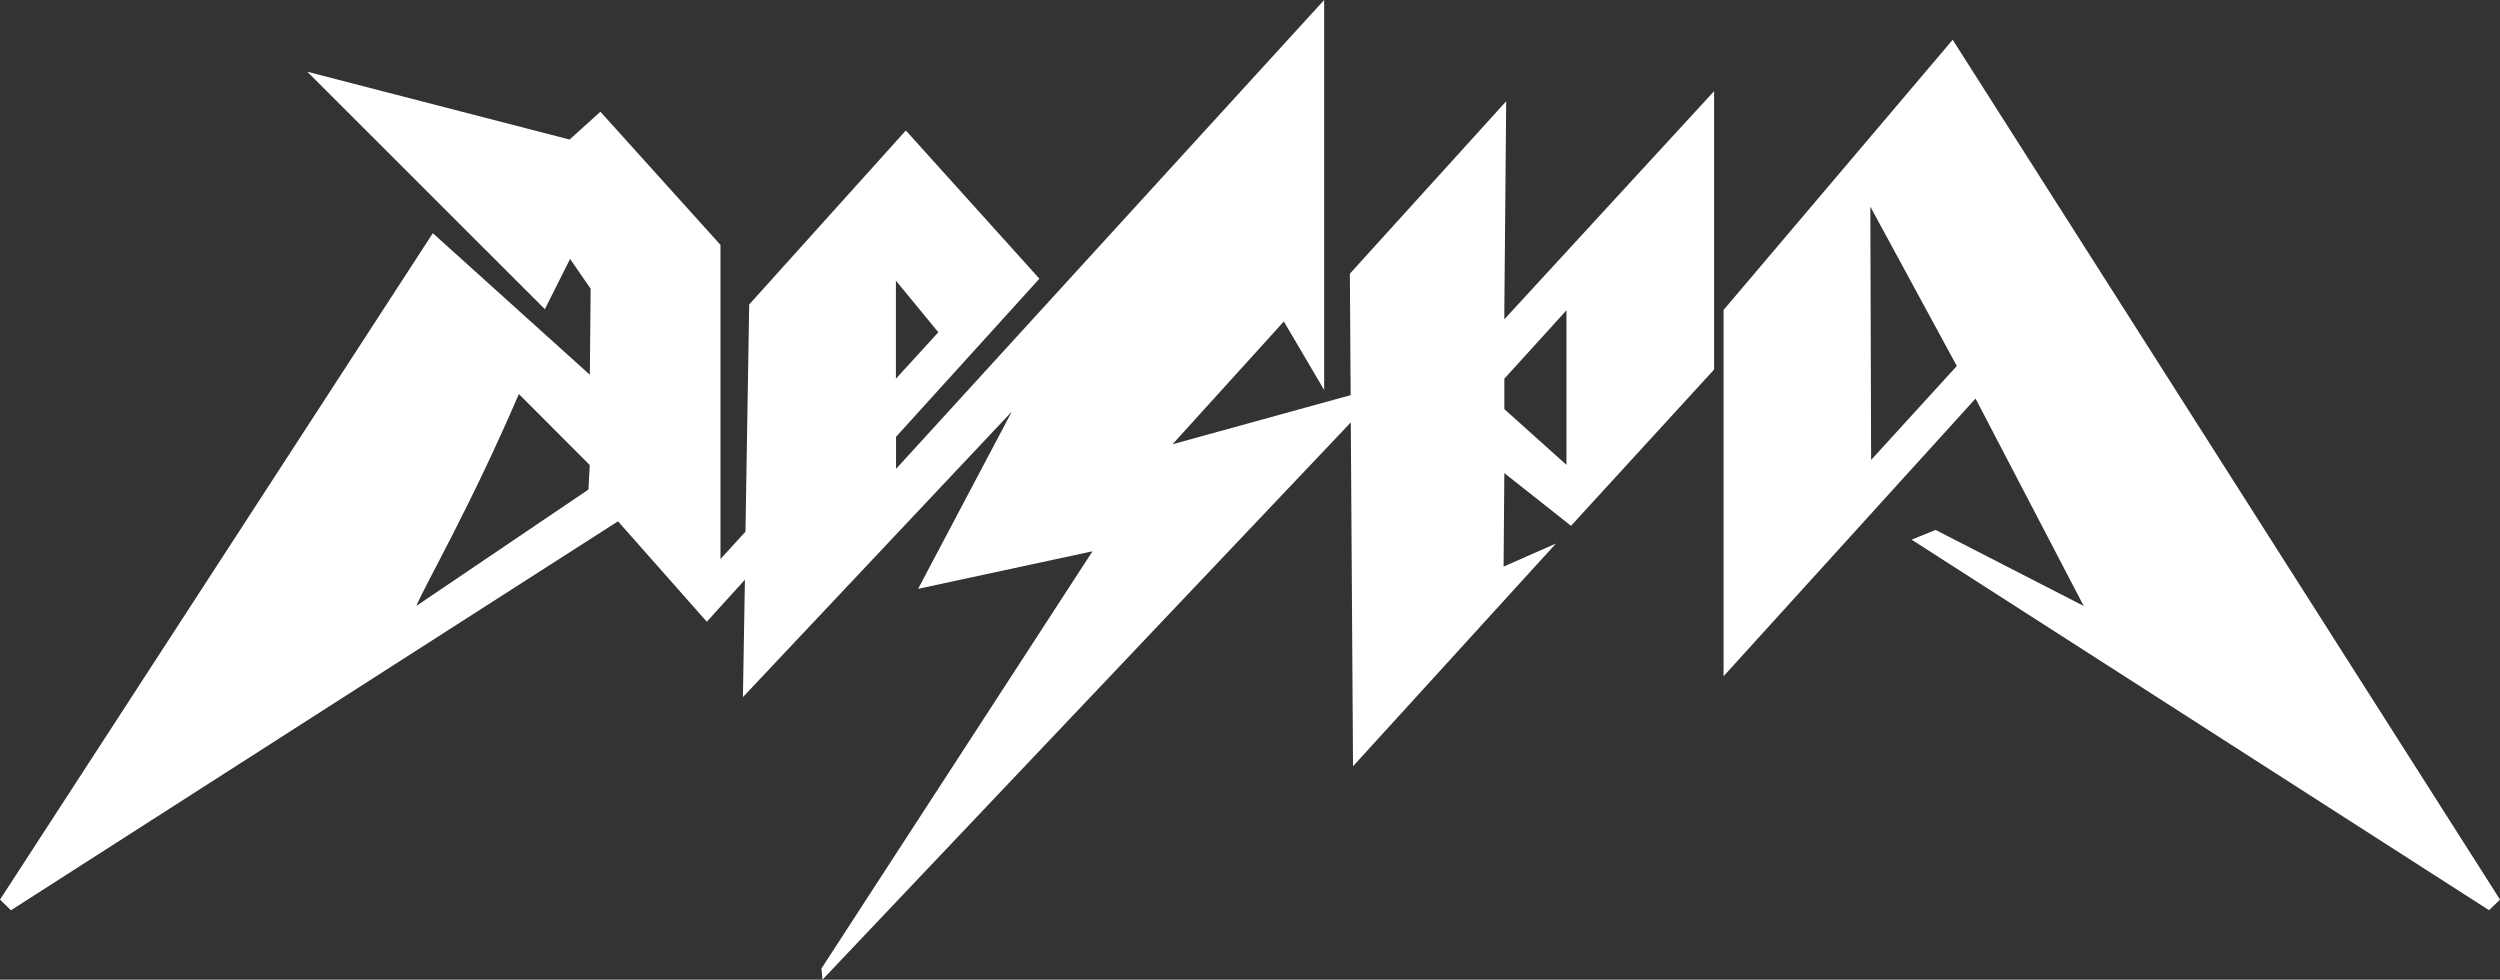 <?xml version="1.0" encoding="UTF-8"?>
<svg id="_レイヤー_2" data-name="レイヤー 2" xmlns="http://www.w3.org/2000/svg" viewBox="0 0 537.98 210.81">
  <rect x="0" y="0" width="537.98" height="210.81" fill="#333333" stroke="none"/>
  <defs>
    <style>
      .cls-1 {
        fill: #fff;
      }
    </style>
  </defs>
  <g id="_レイヤー_2-2" data-name=" レイヤー 2">
    <g id="_레이어_1" data-name=" 레이어 1">
      <g>
        <path class="cls-1" d="M420.2,8.56l-49.3,58.14v78.82l54.22-59.75,23.28,44.63-31.88-16.36-5.16,2.09,124.27,79.74c.79-.75,1.57-1.52,2.35-2.29L420.2,8.56ZM402.65,98.96l-.17-54.49,18.61,34.29-18.43,20.2h0Z"/>
        <path class="cls-1" d="M323.72,66.74l.4-44.95-33.64,37.11c0,.29.07,11.31.17,26.13l-38.33,10.57,23.95-26.42,8.68,14.75V0l-92.13,100.9v-6.9l30.85-34.03-28.74-31.89-33.71,37.44-.8,48.89-5.38,5.89V52.7l-25.84-28.66-6.63,5.99-56.44-14.59,51.12,51.09,5.43-10.81,4.42,6.41-.17,18.52-33.79-30.47L0,193.59c.78.77,1.56,1.53,2.36,2.29l130.63-83.7,19.11,21.61,8.2-9.04-.43,25.26,57.86-61.43-20.16,38.13,37.53-8.08-58.33,89.78.22,2.4,113.69-119.91c.2,31.2.48,73.99.48,73.99l43.67-47.93-11.27,4.97.16-20.12,14.35,11.34,30.79-33.63V19.62l-45.14,49.09v-1.97h0ZM126.64,105.34l-37.06,25.06c2.04-4.82,11.54-21.12,22.08-45.61l15.25,15.28-.28,5.28h0ZM192.79,60.4l9.13,11.1-9.13,10v-21.1ZM337.09,66.78v33.26l-13.37-12v-6.55s13.37-14.71,13.37-14.71Z"/>
      </g>
    </g>
  </g>
</svg>
